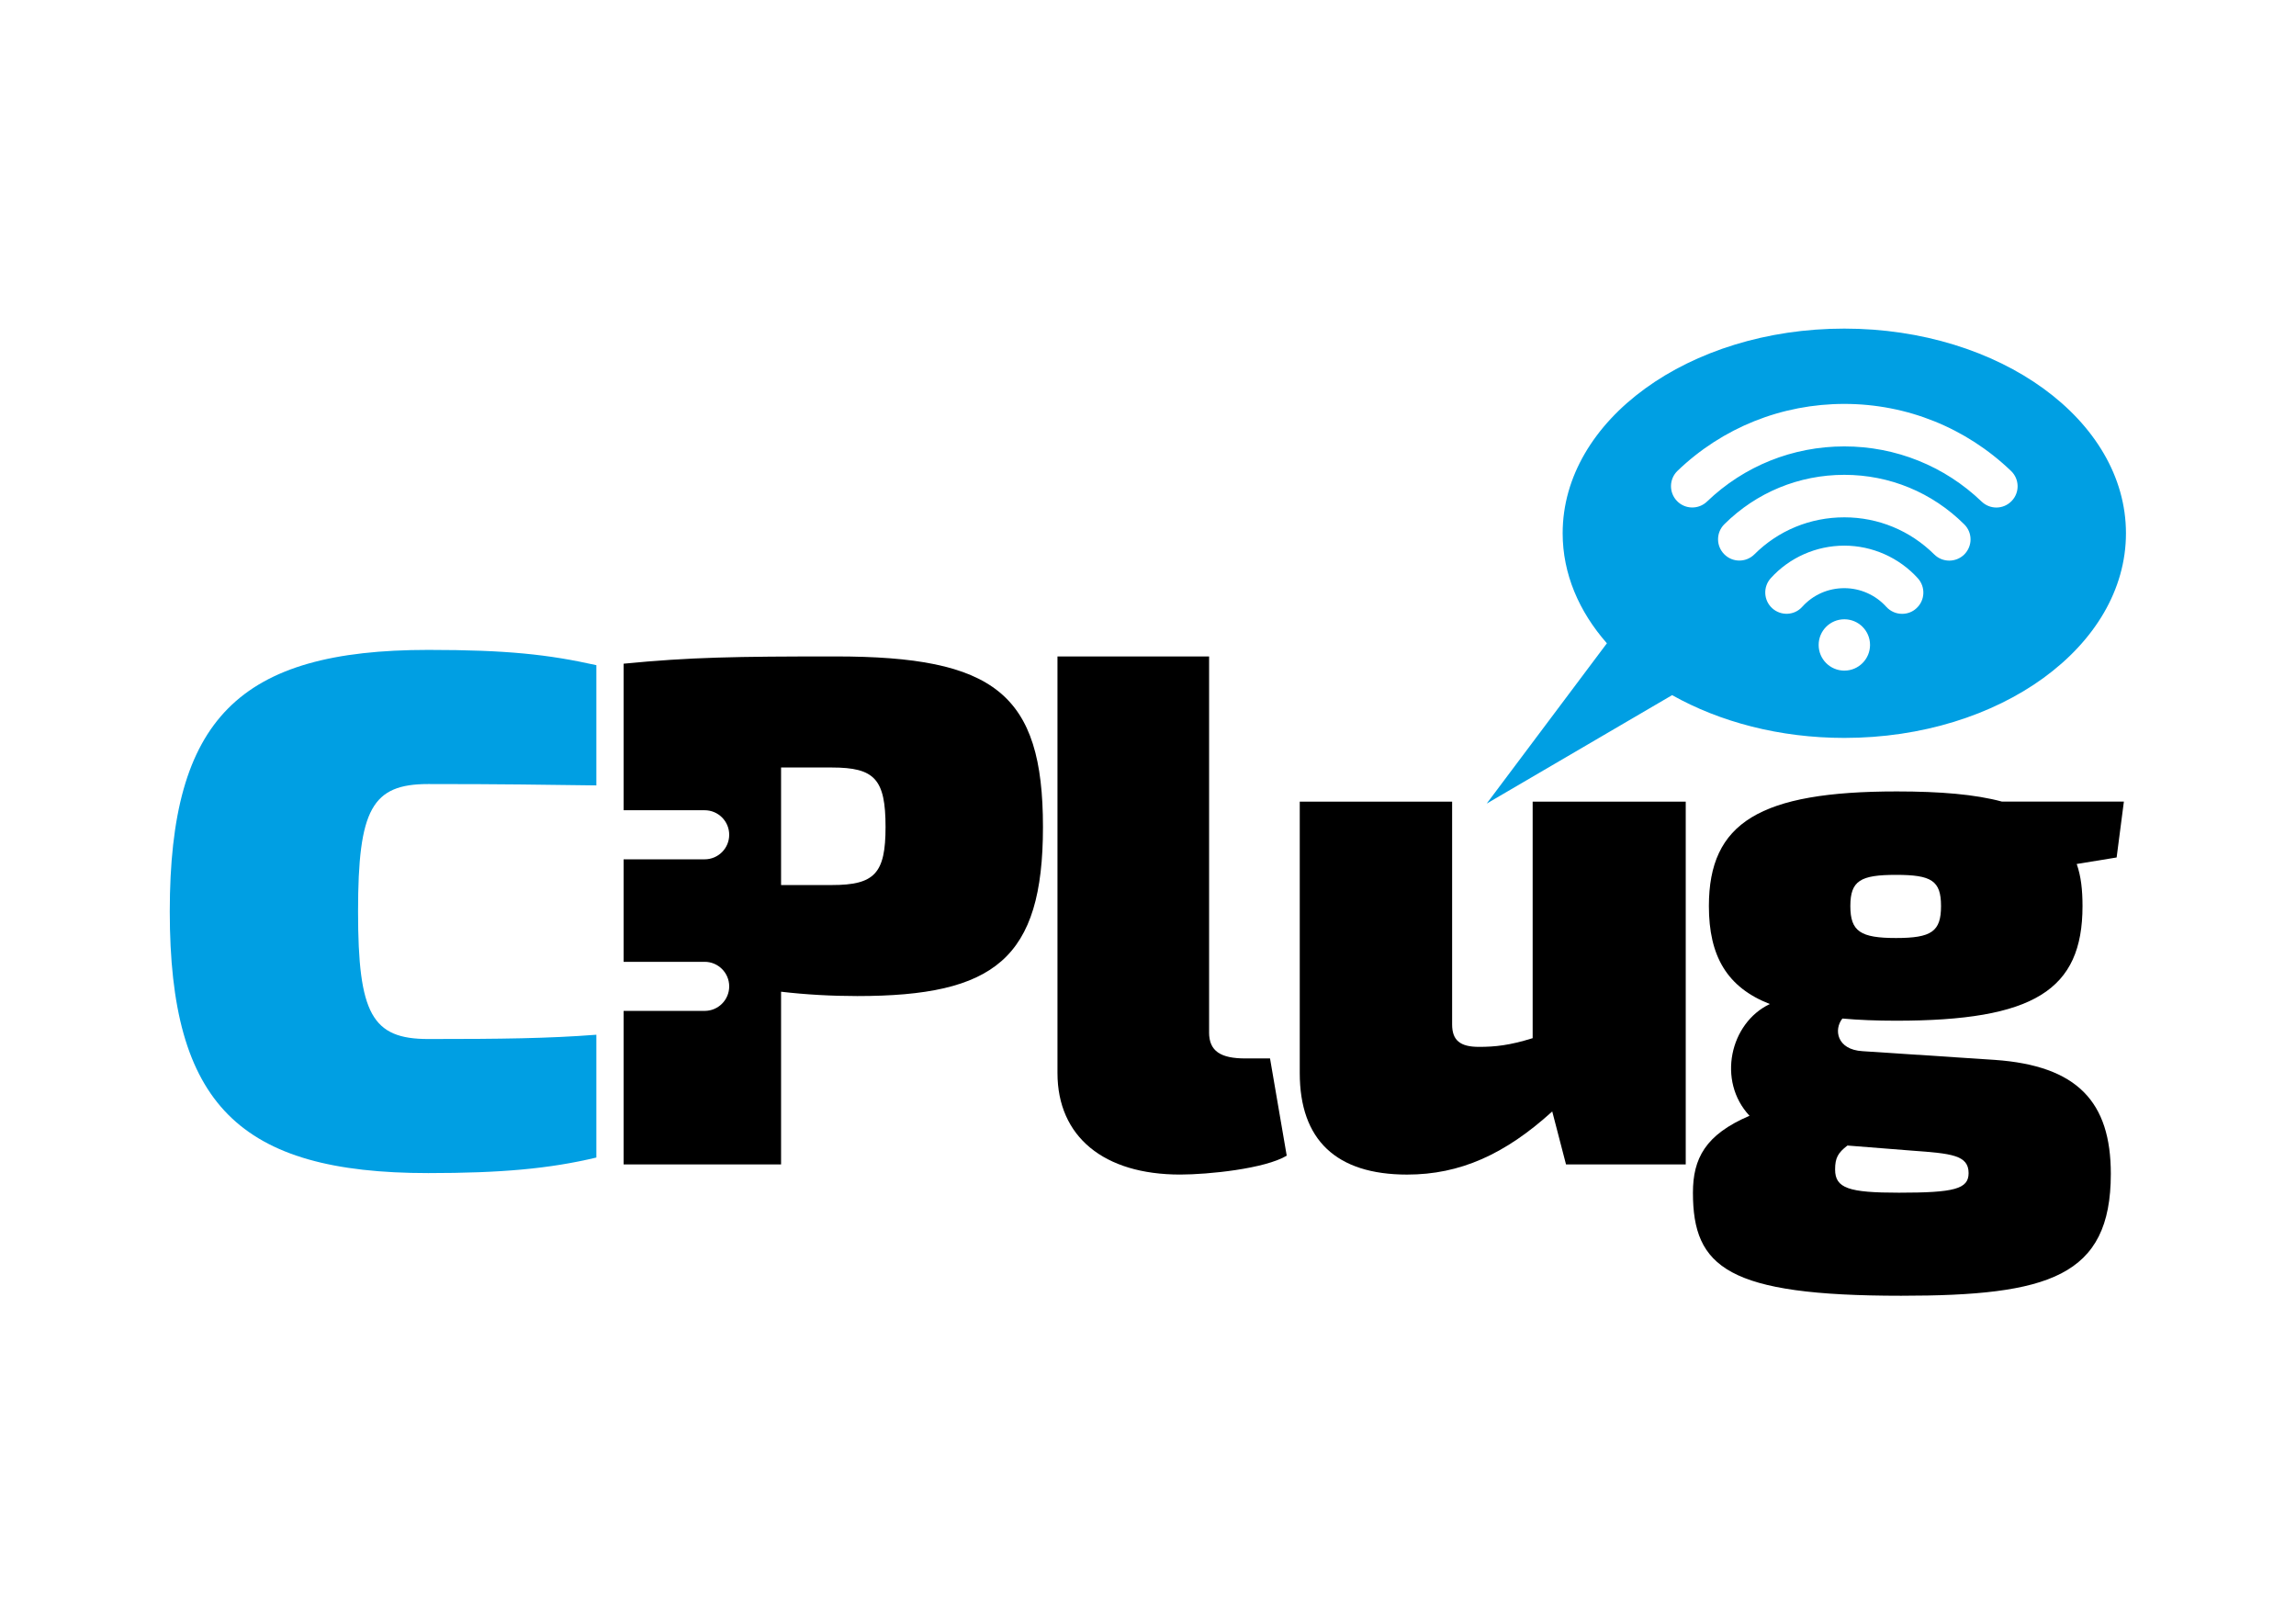 <?xml version="1.0" encoding="utf-8"?>
<!-- Generator: Adobe Illustrator 26.0.3, SVG Export Plug-In . SVG Version: 6.00 Build 0)  -->
<svg version="1.1" id="Layer_1" xmlns="http://www.w3.org/2000/svg" xmlns:xlink="http://www.w3.org/1999/xlink" x="0px" y="0px"
	 viewBox="0 0 841.89 595.28" style="enable-background:new 0 0 841.89 595.28;" xml:space="preserve">
<style type="text/css">
	.st0{fill:#009FE3;}
</style>
<g>
	<path d="M443.34,378.47c0,6.92,4.26,9.57,13.3,9.57h9.05l6.12,35.65c-7.98,4.79-28.73,6.92-39.1,6.92
		c-27.93,0-44.96-13.83-44.96-37.24v-152.7h55.6V378.47z"/>
	<path d="M618.11,426.89h-43.89l-5.05-19.41c-17.29,15.7-33.79,23.14-53.21,23.14c-26.07,0-39.37-12.77-39.37-37.24v-99.49h55.87
		v81.67c0,5.85,2.93,8.24,9.84,8.24c5.85,0,11.17-0.53,19.69-3.19v-86.72h56.13V426.89z"/>
	<path d="M761.48,316.75c1.6,4.52,2.13,9.58,2.13,15.43c0,30.86-17.82,42.03-68.37,42.03c-7.18,0-13.83-0.27-19.68-0.8
		c-3.19,3.99-2.13,11.44,7.45,11.97l48.42,3.19c30.33,2.13,42.56,15.43,42.56,41.77c0,37.78-22.88,44.7-76.88,44.7
		c-63.58,0-76.35-10.38-76.35-37.78c0-12.5,4.53-21.28,20.75-28.2c-11.97-12.77-7.18-34.04,7.45-40.97
		c-15.7-6.12-22.35-17.56-22.35-35.91c0-30.59,18.62-42.03,68.9-42.03c15.96,0,28.73,1.07,38.58,3.73h44.69l-2.66,20.48
		L761.48,316.75z M677.41,419.97c-3.46,2.67-4.52,4.53-4.52,8.78c0,6.91,5.05,8.51,23.41,8.51c20.22,0,25.54-1.32,25.54-7.18
		c0-6.65-6.39-7.19-20.75-8.24L677.41,419.97z M711.73,332.18c0-9.31-3.46-11.44-16.49-11.44c-13.04,0-16.76,2.12-16.76,11.44
		c0,9.31,3.72,11.71,16.76,11.71C708.27,343.89,711.73,341.5,711.73,332.18z"/>
	<path class="st0" d="M218.67,379.35c-17.68,1.36-34.77,1.57-61.64,1.57c-20.59,0-25.74-9.13-25.74-46.74
		c0-37.61,5.15-46.74,25.74-46.74c27.73,0,41.69,0.25,61.64,0.5v-44.08c-17.56-3.91-32.74-5.6-61.64-5.6
		c-69.35,0-94.78,25.26-94.78,95.91c0,70.65,25.44,95.9,94.78,95.9c26.67,0,44.48-1.6,61.64-5.7V379.35z"/>
	<path d="M306.35,240.66c-36.71,0-53.2,0.27-77.68,2.66v53.73h29.72c4.96,0,8.99,4.02,8.99,8.99c0,4.97-4.03,9-8.99,9h-29.72v37.58
		h29.72c4.96,0,8.99,4.03,8.99,9c0,4.97-4.03,8.99-8.99,8.99h-29.72v56.28h57.73v-63.31c9.04,1.06,18.62,1.59,27.93,1.59
		c50.28,0,68.1-13.57,68.1-61.98C382.44,254.24,364.61,240.66,306.35,240.66z M305.02,324.47H286.4v-43.09h18.62
		c15.7,0,19.69,4.25,19.69,21.81C324.71,320.21,320.72,324.47,305.02,324.47z"/>
	<path class="st0" d="M676.26,120.47c-57.04,0-103.27,33.59-103.27,75.03c0,14.86,5.97,28.69,16.22,40.34l-44.08,58.77l68-39.76
		c17.46,9.81,39.35,15.68,63.14,15.68c57.04,0,103.27-33.59,103.27-75.03C779.54,154.06,733.3,120.47,676.26,120.47z M676.28,245.86
		c-5.21,0-9.42-4.2-9.42-9.41c0-5.21,4.21-9.41,9.42-9.41c5.2,0,9.42,4.2,9.42,9.41C685.69,241.65,681.48,245.86,676.28,245.86z
		 M702.69,223.02c-1.47,1.37-3.35,2.02-5.23,2.02c-2.13,0-4.24-0.86-5.79-2.56c-3.93-4.36-9.54-6.85-15.4-6.85
		c-5.96,0-11.45,2.43-15.43,6.83c-2.87,3.21-7.81,3.42-11.01,0.53c-3.17-2.9-3.43-7.81-0.53-11.02
		c6.87-7.59,16.69-11.93,26.97-11.93c10.25,0,20.07,4.37,26.95,11.95C706.12,215.2,705.89,220.13,702.69,223.02z M720.27,203.26
		c-1.52,1.52-3.53,2.27-5.53,2.27c-1.98,0-3.96-0.75-5.48-2.25c-8.83-8.77-20.55-13.62-32.99-13.62c-12.49,0-24.21,4.82-33.01,13.61
		c-3.05,3-7.99,3-11.01-0.07c-3.04-3.04-3.04-7.96,0.02-11c11.75-11.67,27.38-18.12,44-18.12c16.59,0,32.2,6.45,43.97,18.15
		C723.32,195.27,723.32,200.19,720.27,203.26z M737.63,183.67c-1.52,1.59-3.57,2.4-5.6,2.4c-1.96,0-3.89-0.73-5.41-2.18
		c-13.6-13.04-31.49-20.23-50.34-20.23c-18.91,0-36.79,7.18-50.37,20.23c-3.1,2.97-8.04,2.87-11.01-0.23
		c-3-3.13-2.89-8.04,0.2-11.04c16.5-15.84,38.22-24.54,61.18-24.54c22.89,0,44.61,8.74,61.12,24.58
		C740.52,175.63,740.63,180.57,737.63,183.67z"/>
</g>
</svg>
